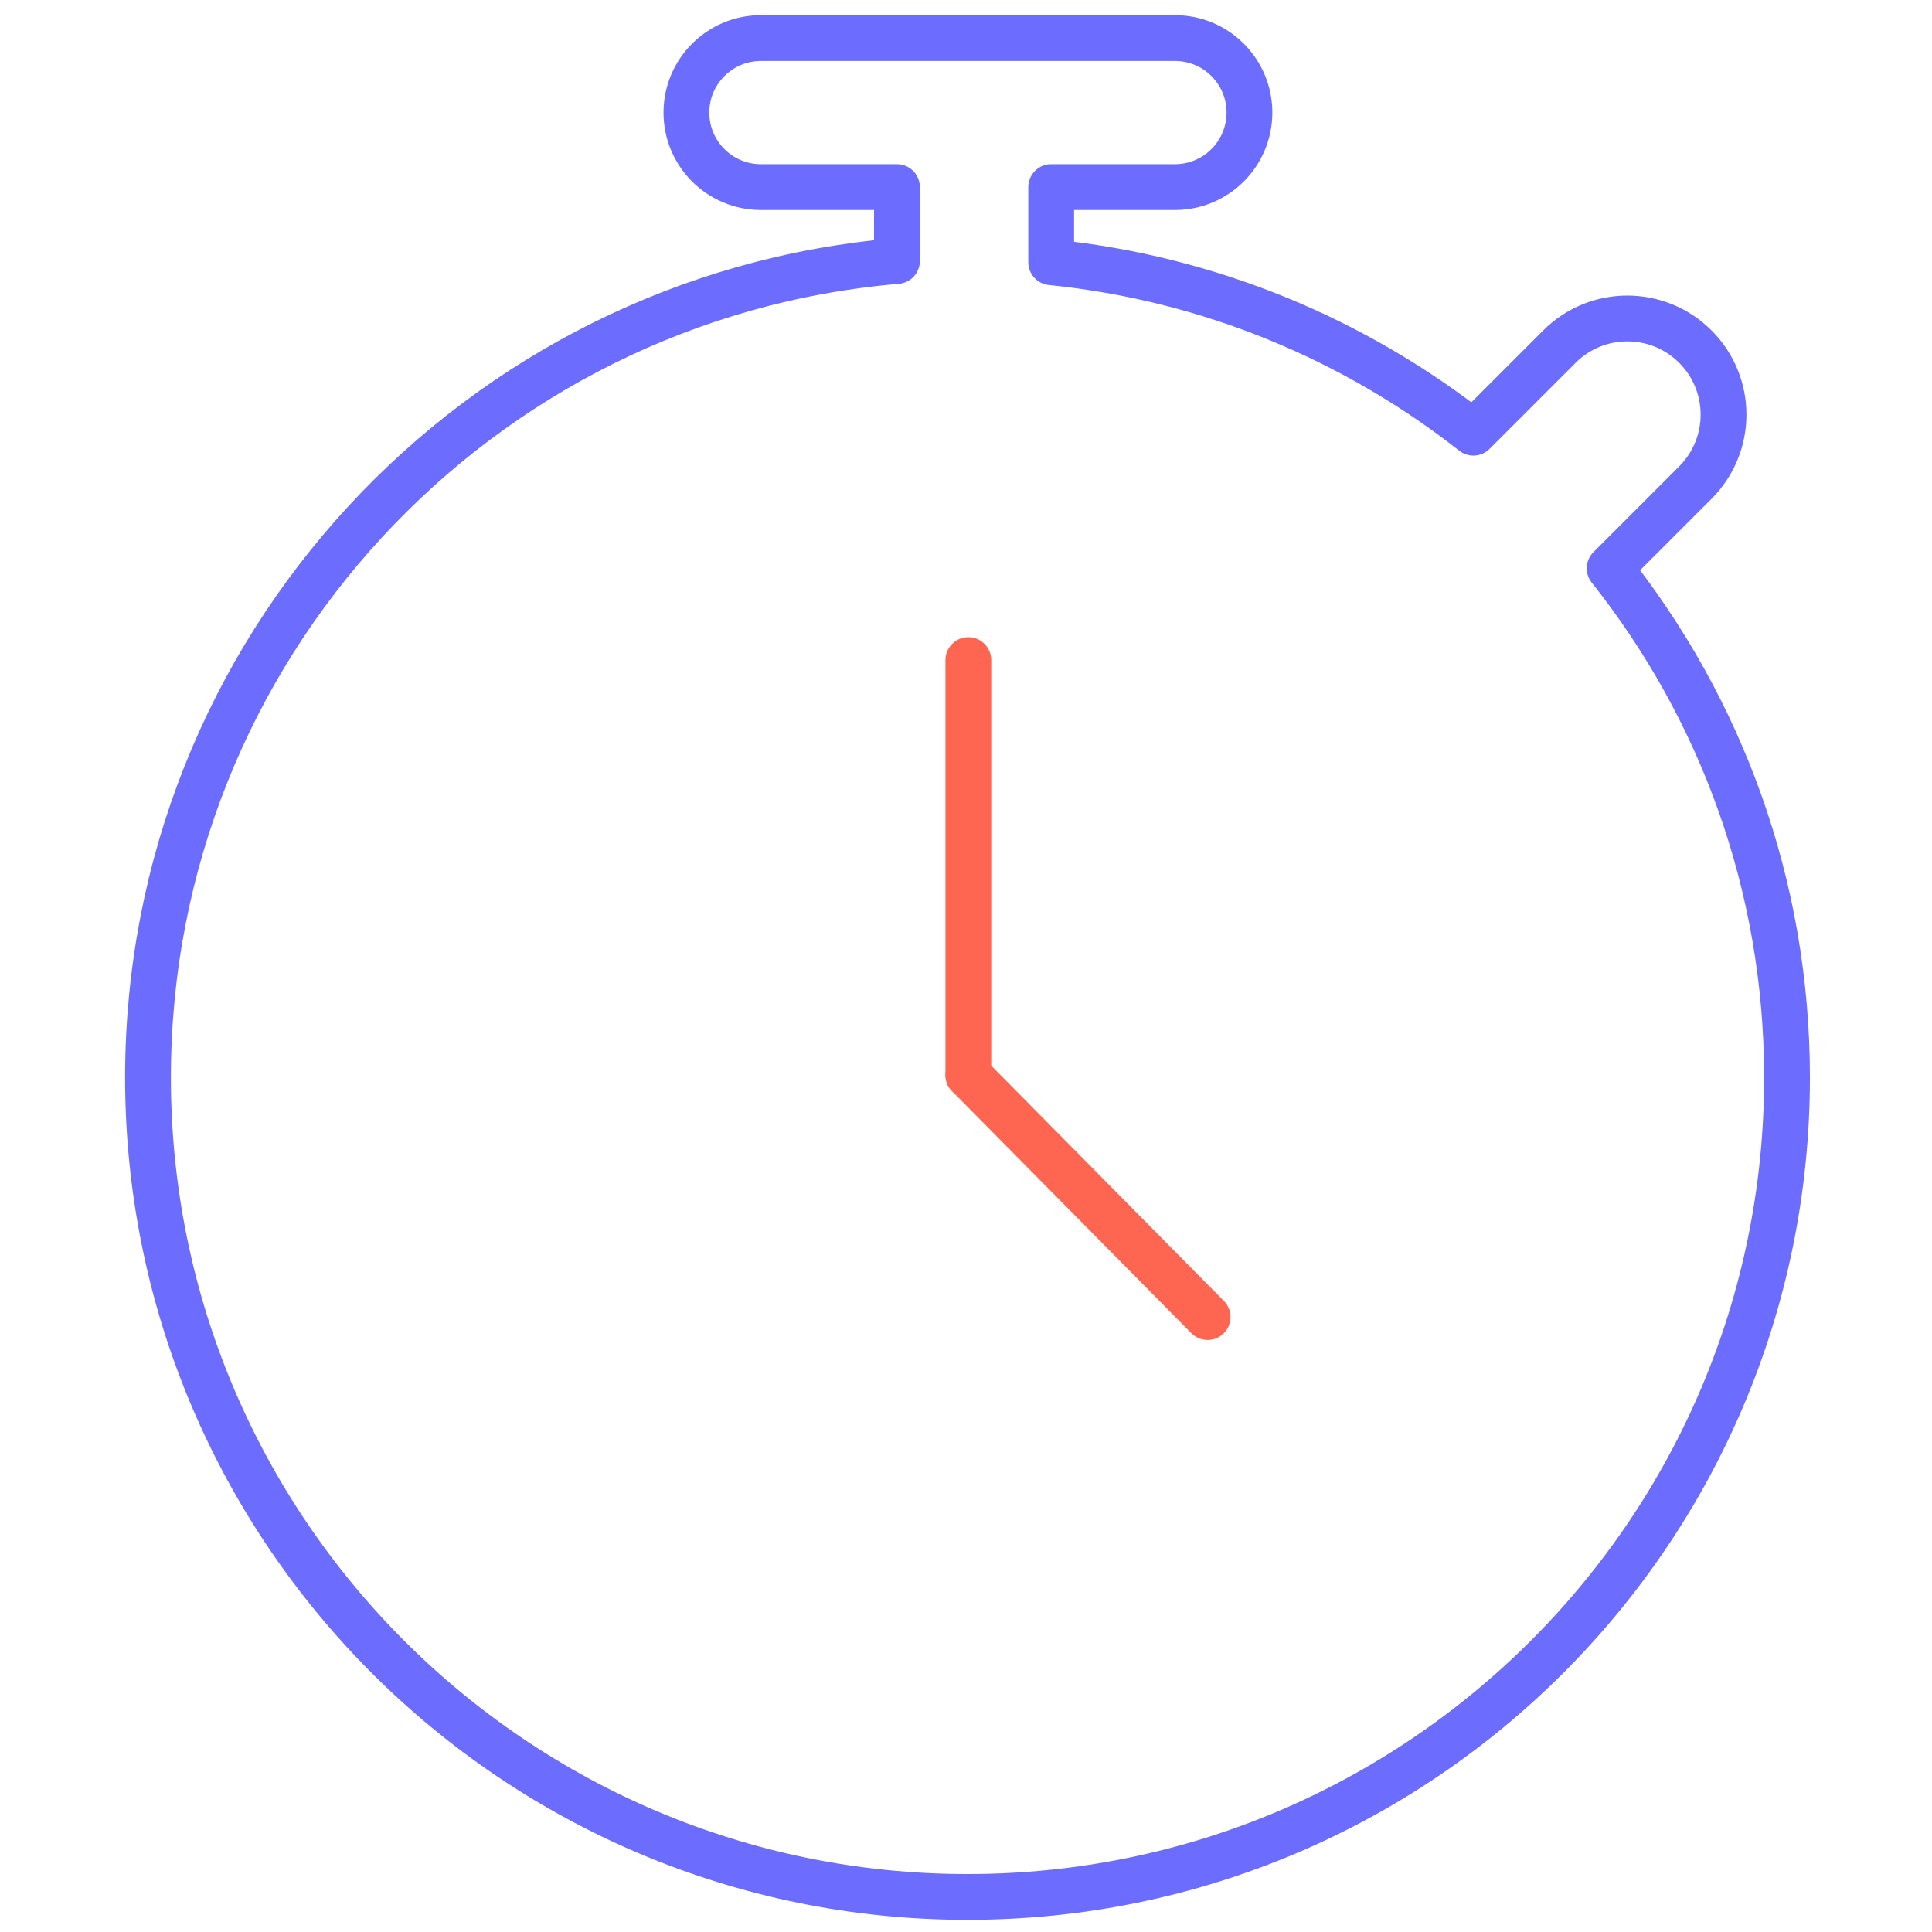 <?xml version="1.0" encoding="UTF-8" standalone="no"?> <svg xmlns="http://www.w3.org/2000/svg" xmlns:xlink="http://www.w3.org/1999/xlink" xmlns:serif="http://www.serif.com/" width="100%" height="100%" viewBox="0 0 128 128" version="1.1" xml:space="preserve" style="fill-rule:evenodd;clip-rule:evenodd;stroke-linecap:round;stroke-linejoin:round;stroke-miterlimit:10;"> <g transform="matrix(0.309,0,0,0.309,-15.004,-15.004)"> <g transform="matrix(1,0,0,1,431.71,232.42)"> <path d="M0,47.16C0,144.2 -78.67,222.86 -175.71,222.86C-272.75,222.86 -351.42,144.2 -351.42,47.16C-351.42,-44.78 -280.8,-120.24 -190.84,-127.9L-190.84,-143.75L-220,-143.75C-228.83,-143.75 -235.98,-150.9 -235.98,-159.73C-235.98,-164.14 -234.19,-168.13 -231.3,-171.02C-228.41,-173.91 -224.41,-175.7 -220,-175.7L-131.23,-175.7C-122.41,-175.7 -115.26,-168.55 -115.26,-159.73C-115.26,-155.32 -117.05,-151.32 -119.94,-148.43C-122.83,-145.54 -126.82,-143.75 -131.23,-143.75L-157.77,-143.75L-157.77,-127.64C-123.81,-124.2 -92.7,-111.08 -67.25,-91.09L-48.8,-109.54C-40.75,-117.59 -27.7,-117.59 -19.65,-109.54C-15.63,-105.52 -13.61,-100.24 -13.61,-94.96C-13.61,-89.69 -15.63,-84.42 -19.65,-80.39L-38.03,-62.01C-14.22,-32.03 0,5.9 0,47.16Z" style="fill:none;fill-rule:nonzero;stroke:rgb(108,108,255);stroke-width:9.82px;"></path> </g> <g transform="matrix(0,1,1,0,300.666,234.571)"> <path d="M-44.487,-44.487L44.487,-44.487" style="fill:none;fill-rule:nonzero;stroke:rgb(255,102,82);stroke-width:9.82px;"></path> </g> <g transform="matrix(-0.703,-0.711,-0.711,0.703,282.266,268.534)"> <path d="M-62.12,25.955L10.845,25.956" style="fill:none;fill-rule:nonzero;stroke:rgb(255,102,82);stroke-width:9.82px;"></path> </g> </g> </svg> 